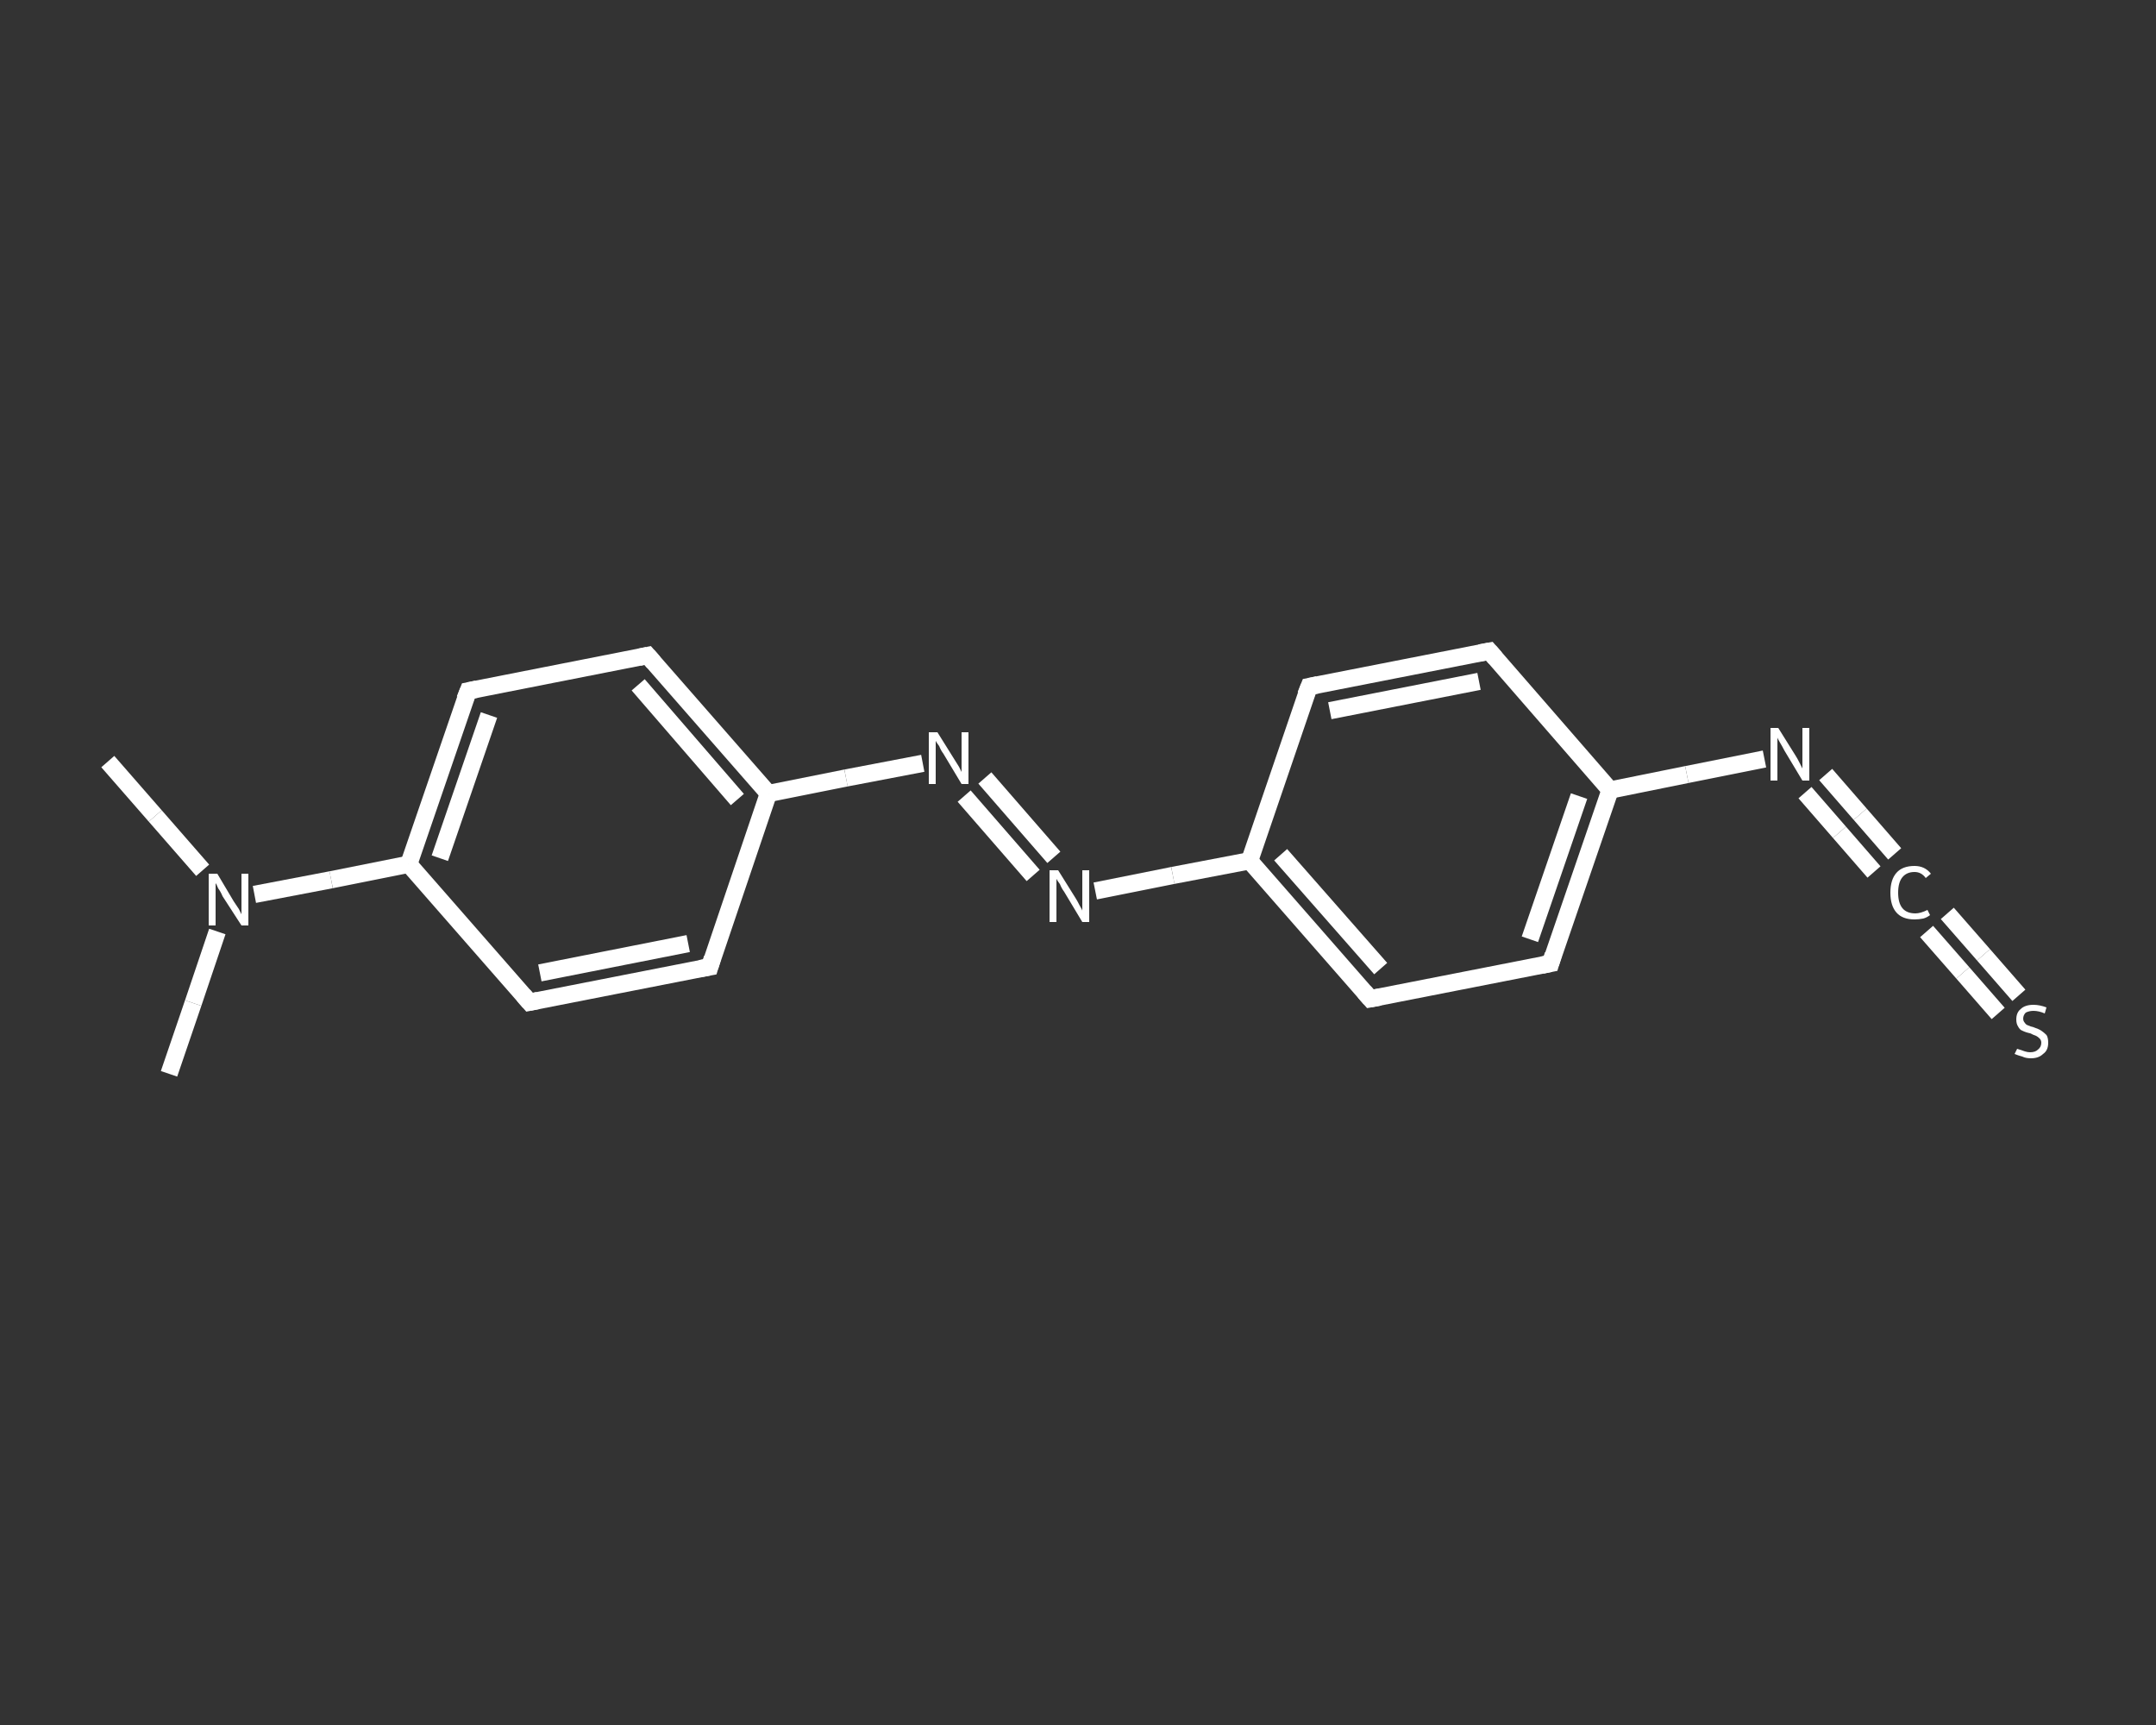 <?xml version='1.0' encoding='iso-8859-1'?>
<svg version='1.1' baseProfile='full'
              xmlns='http://www.w3.org/2000/svg'
                      xmlns:rdkit='http://www.rdkit.org/xml'
                      xmlns:xlink='http://www.w3.org/1999/xlink'
                  xml:space='preserve'
width='250px' height='200px' viewBox='0 0 250 200'>
<rect x="0" y="0" width="250" height="200" fill="#333333" stroke="none"/>
<!-- END OF HEADER -->
<rect style='opacity:1.0;fill:transparent;stroke:none' width='250.0' height='200.0' x='0.0' y='0.0'> </rect>
<path class='bond-0 atom-0 atom-1' d='M 12.5,88.3 L 18.0,94.6' style='fill:none;fill-rule:evenodd;stroke:#FFFFFF;stroke-width:2.0px;stroke-linecap:butt;stroke-linejoin:miter;stroke-opacity:1' />
<path class='bond-0 atom-0 atom-1' d='M 18.0,94.6 L 23.5,100.9' style='fill:none;fill-rule:evenodd;stroke:#FFFFFF;stroke-width:2.0px;stroke-linecap:butt;stroke-linejoin:miter;stroke-opacity:1' />
<path class='bond-1 atom-1 atom-2' d='M 25.2,108.0 L 22.4,116.3' style='fill:none;fill-rule:evenodd;stroke:#FFFFFF;stroke-width:2.0px;stroke-linecap:butt;stroke-linejoin:miter;stroke-opacity:1' />
<path class='bond-1 atom-1 atom-2' d='M 22.4,116.3 L 19.6,124.5' style='fill:none;fill-rule:evenodd;stroke:#FFFFFF;stroke-width:2.0px;stroke-linecap:butt;stroke-linejoin:miter;stroke-opacity:1' />
<path class='bond-2 atom-1 atom-3' d='M 29.5,103.7 L 38.4,102.0' style='fill:none;fill-rule:evenodd;stroke:#FFFFFF;stroke-width:2.0px;stroke-linecap:butt;stroke-linejoin:miter;stroke-opacity:1' />
<path class='bond-2 atom-1 atom-3' d='M 38.4,102.0 L 47.4,100.2' style='fill:none;fill-rule:evenodd;stroke:#FFFFFF;stroke-width:2.0px;stroke-linecap:butt;stroke-linejoin:miter;stroke-opacity:1' />
<path class='bond-3 atom-3 atom-4' d='M 47.4,100.2 L 54.3,80.1' style='fill:none;fill-rule:evenodd;stroke:#FFFFFF;stroke-width:2.0px;stroke-linecap:butt;stroke-linejoin:miter;stroke-opacity:1' />
<path class='bond-3 atom-3 atom-4' d='M 51.0,99.5 L 56.7,82.9' style='fill:none;fill-rule:evenodd;stroke:#FFFFFF;stroke-width:2.0px;stroke-linecap:butt;stroke-linejoin:miter;stroke-opacity:1' />
<path class='bond-4 atom-4 atom-5' d='M 54.3,80.1 L 75.1,76.0' style='fill:none;fill-rule:evenodd;stroke:#FFFFFF;stroke-width:2.0px;stroke-linecap:butt;stroke-linejoin:miter;stroke-opacity:1' />
<path class='bond-5 atom-5 atom-6' d='M 75.1,76.0 L 89.1,92.0' style='fill:none;fill-rule:evenodd;stroke:#FFFFFF;stroke-width:2.0px;stroke-linecap:butt;stroke-linejoin:miter;stroke-opacity:1' />
<path class='bond-5 atom-5 atom-6' d='M 74.0,79.4 L 85.5,92.7' style='fill:none;fill-rule:evenodd;stroke:#FFFFFF;stroke-width:2.0px;stroke-linecap:butt;stroke-linejoin:miter;stroke-opacity:1' />
<path class='bond-6 atom-6 atom-7' d='M 89.1,92.0 L 98.1,90.2' style='fill:none;fill-rule:evenodd;stroke:#FFFFFF;stroke-width:2.0px;stroke-linecap:butt;stroke-linejoin:miter;stroke-opacity:1' />
<path class='bond-6 atom-6 atom-7' d='M 98.1,90.2 L 107.0,88.5' style='fill:none;fill-rule:evenodd;stroke:#FFFFFF;stroke-width:2.0px;stroke-linecap:butt;stroke-linejoin:miter;stroke-opacity:1' />
<path class='bond-7 atom-7 atom-8' d='M 114.2,90.2 L 122.2,99.4' style='fill:none;fill-rule:evenodd;stroke:#FFFFFF;stroke-width:2.0px;stroke-linecap:butt;stroke-linejoin:miter;stroke-opacity:1' />
<path class='bond-7 atom-7 atom-8' d='M 111.8,92.3 L 119.8,101.5' style='fill:none;fill-rule:evenodd;stroke:#FFFFFF;stroke-width:2.0px;stroke-linecap:butt;stroke-linejoin:miter;stroke-opacity:1' />
<path class='bond-8 atom-8 atom-9' d='M 127.0,103.3 L 136.0,101.5' style='fill:none;fill-rule:evenodd;stroke:#FFFFFF;stroke-width:2.0px;stroke-linecap:butt;stroke-linejoin:miter;stroke-opacity:1' />
<path class='bond-8 atom-8 atom-9' d='M 136.0,101.5 L 144.9,99.8' style='fill:none;fill-rule:evenodd;stroke:#FFFFFF;stroke-width:2.0px;stroke-linecap:butt;stroke-linejoin:miter;stroke-opacity:1' />
<path class='bond-9 atom-9 atom-10' d='M 144.9,99.8 L 158.9,115.8' style='fill:none;fill-rule:evenodd;stroke:#FFFFFF;stroke-width:2.0px;stroke-linecap:butt;stroke-linejoin:miter;stroke-opacity:1' />
<path class='bond-9 atom-9 atom-10' d='M 148.5,99.1 L 160.1,112.3' style='fill:none;fill-rule:evenodd;stroke:#FFFFFF;stroke-width:2.0px;stroke-linecap:butt;stroke-linejoin:miter;stroke-opacity:1' />
<path class='bond-10 atom-10 atom-11' d='M 158.9,115.8 L 179.8,111.7' style='fill:none;fill-rule:evenodd;stroke:#FFFFFF;stroke-width:2.0px;stroke-linecap:butt;stroke-linejoin:miter;stroke-opacity:1' />
<path class='bond-11 atom-11 atom-12' d='M 179.8,111.7 L 186.7,91.6' style='fill:none;fill-rule:evenodd;stroke:#FFFFFF;stroke-width:2.0px;stroke-linecap:butt;stroke-linejoin:miter;stroke-opacity:1' />
<path class='bond-11 atom-11 atom-12' d='M 177.4,108.9 L 183.1,92.3' style='fill:none;fill-rule:evenodd;stroke:#FFFFFF;stroke-width:2.0px;stroke-linecap:butt;stroke-linejoin:miter;stroke-opacity:1' />
<path class='bond-12 atom-12 atom-13' d='M 186.7,91.6 L 195.6,89.8' style='fill:none;fill-rule:evenodd;stroke:#FFFFFF;stroke-width:2.0px;stroke-linecap:butt;stroke-linejoin:miter;stroke-opacity:1' />
<path class='bond-12 atom-12 atom-13' d='M 195.6,89.8 L 204.6,88.0' style='fill:none;fill-rule:evenodd;stroke:#FFFFFF;stroke-width:2.0px;stroke-linecap:butt;stroke-linejoin:miter;stroke-opacity:1' />
<path class='bond-13 atom-13 atom-14' d='M 211.7,89.8 L 215.7,94.4' style='fill:none;fill-rule:evenodd;stroke:#FFFFFF;stroke-width:2.0px;stroke-linecap:butt;stroke-linejoin:miter;stroke-opacity:1' />
<path class='bond-13 atom-13 atom-14' d='M 215.7,94.4 L 219.7,99.0' style='fill:none;fill-rule:evenodd;stroke:#FFFFFF;stroke-width:2.0px;stroke-linecap:butt;stroke-linejoin:miter;stroke-opacity:1' />
<path class='bond-13 atom-13 atom-14' d='M 209.3,91.9 L 213.3,96.5' style='fill:none;fill-rule:evenodd;stroke:#FFFFFF;stroke-width:2.0px;stroke-linecap:butt;stroke-linejoin:miter;stroke-opacity:1' />
<path class='bond-13 atom-13 atom-14' d='M 213.3,96.5 L 217.3,101.1' style='fill:none;fill-rule:evenodd;stroke:#FFFFFF;stroke-width:2.0px;stroke-linecap:butt;stroke-linejoin:miter;stroke-opacity:1' />
<path class='bond-14 atom-14 atom-15' d='M 225.8,105.9 L 230.0,110.7' style='fill:none;fill-rule:evenodd;stroke:#FFFFFF;stroke-width:2.0px;stroke-linecap:butt;stroke-linejoin:miter;stroke-opacity:1' />
<path class='bond-14 atom-14 atom-15' d='M 230.0,110.7 L 234.1,115.4' style='fill:none;fill-rule:evenodd;stroke:#FFFFFF;stroke-width:2.0px;stroke-linecap:butt;stroke-linejoin:miter;stroke-opacity:1' />
<path class='bond-14 atom-14 atom-15' d='M 223.4,108.0 L 227.6,112.8' style='fill:none;fill-rule:evenodd;stroke:#FFFFFF;stroke-width:2.0px;stroke-linecap:butt;stroke-linejoin:miter;stroke-opacity:1' />
<path class='bond-14 atom-14 atom-15' d='M 227.6,112.8 L 231.7,117.5' style='fill:none;fill-rule:evenodd;stroke:#FFFFFF;stroke-width:2.0px;stroke-linecap:butt;stroke-linejoin:miter;stroke-opacity:1' />
<path class='bond-15 atom-12 atom-16' d='M 186.7,91.6 L 172.7,75.5' style='fill:none;fill-rule:evenodd;stroke:#FFFFFF;stroke-width:2.0px;stroke-linecap:butt;stroke-linejoin:miter;stroke-opacity:1' />
<path class='bond-16 atom-16 atom-17' d='M 172.7,75.5 L 151.8,79.6' style='fill:none;fill-rule:evenodd;stroke:#FFFFFF;stroke-width:2.0px;stroke-linecap:butt;stroke-linejoin:miter;stroke-opacity:1' />
<path class='bond-16 atom-16 atom-17' d='M 171.5,79.0 L 154.2,82.4' style='fill:none;fill-rule:evenodd;stroke:#FFFFFF;stroke-width:2.0px;stroke-linecap:butt;stroke-linejoin:miter;stroke-opacity:1' />
<path class='bond-17 atom-6 atom-18' d='M 89.1,92.0 L 82.3,112.1' style='fill:none;fill-rule:evenodd;stroke:#FFFFFF;stroke-width:2.0px;stroke-linecap:butt;stroke-linejoin:miter;stroke-opacity:1' />
<path class='bond-18 atom-18 atom-19' d='M 82.3,112.1 L 61.4,116.2' style='fill:none;fill-rule:evenodd;stroke:#FFFFFF;stroke-width:2.0px;stroke-linecap:butt;stroke-linejoin:miter;stroke-opacity:1' />
<path class='bond-18 atom-18 atom-19' d='M 79.8,109.4 L 62.6,112.8' style='fill:none;fill-rule:evenodd;stroke:#FFFFFF;stroke-width:2.0px;stroke-linecap:butt;stroke-linejoin:miter;stroke-opacity:1' />
<path class='bond-19 atom-19 atom-3' d='M 61.4,116.2 L 47.4,100.2' style='fill:none;fill-rule:evenodd;stroke:#FFFFFF;stroke-width:2.0px;stroke-linecap:butt;stroke-linejoin:miter;stroke-opacity:1' />
<path class='bond-20 atom-17 atom-9' d='M 151.8,79.6 L 144.9,99.8' style='fill:none;fill-rule:evenodd;stroke:#FFFFFF;stroke-width:2.0px;stroke-linecap:butt;stroke-linejoin:miter;stroke-opacity:1' />
<path d='M 53.9,81.1 L 54.3,80.1 L 55.3,79.9' style='fill:none;stroke:#FFFFFF;stroke-width:2.0px;stroke-linecap:butt;stroke-linejoin:miter;stroke-opacity:1;' />
<path d='M 74.1,76.2 L 75.1,76.0 L 75.8,76.8' style='fill:none;stroke:#FFFFFF;stroke-width:2.0px;stroke-linecap:butt;stroke-linejoin:miter;stroke-opacity:1;' />
<path d='M 158.2,115.0 L 158.9,115.8 L 160.0,115.6' style='fill:none;stroke:#FFFFFF;stroke-width:2.0px;stroke-linecap:butt;stroke-linejoin:miter;stroke-opacity:1;' />
<path d='M 178.8,111.9 L 179.8,111.7 L 180.1,110.7' style='fill:none;stroke:#FFFFFF;stroke-width:2.0px;stroke-linecap:butt;stroke-linejoin:miter;stroke-opacity:1;' />
<path d='M 173.4,76.3 L 172.7,75.5 L 171.6,75.7' style='fill:none;stroke:#FFFFFF;stroke-width:2.0px;stroke-linecap:butt;stroke-linejoin:miter;stroke-opacity:1;' />
<path d='M 152.8,79.4 L 151.8,79.6 L 151.4,80.6' style='fill:none;stroke:#FFFFFF;stroke-width:2.0px;stroke-linecap:butt;stroke-linejoin:miter;stroke-opacity:1;' />
<path d='M 82.6,111.1 L 82.3,112.1 L 81.2,112.3' style='fill:none;stroke:#FFFFFF;stroke-width:2.0px;stroke-linecap:butt;stroke-linejoin:miter;stroke-opacity:1;' />
<path d='M 62.4,116.0 L 61.4,116.2 L 60.7,115.4' style='fill:none;stroke:#FFFFFF;stroke-width:2.0px;stroke-linecap:butt;stroke-linejoin:miter;stroke-opacity:1;' />
<path class='atom-1' d='M 25.2 101.3
L 27.1 104.5
Q 27.3 104.8, 27.7 105.4
Q 28.0 106.0, 28.0 106.0
L 28.0 101.3
L 28.8 101.3
L 28.8 107.3
L 28.0 107.3
L 25.8 103.9
Q 25.6 103.4, 25.3 103.0
Q 25.1 102.5, 25.0 102.4
L 25.0 107.3
L 24.2 107.3
L 24.2 101.3
L 25.2 101.3
' fill='#FFFFFF'/>
<path class='atom-7' d='M 108.7 84.9
L 110.7 88.1
Q 110.9 88.4, 111.2 88.9
Q 111.5 89.5, 111.5 89.5
L 111.5 84.9
L 112.3 84.9
L 112.3 90.9
L 111.5 90.9
L 109.4 87.4
Q 109.1 87.0, 108.9 86.5
Q 108.6 86.1, 108.5 85.9
L 108.5 90.9
L 107.7 90.9
L 107.7 84.9
L 108.7 84.9
' fill='#FFFFFF'/>
<path class='atom-8' d='M 122.7 100.9
L 124.7 104.1
Q 124.9 104.4, 125.2 105.0
Q 125.5 105.5, 125.5 105.6
L 125.5 100.9
L 126.3 100.9
L 126.3 106.9
L 125.5 106.9
L 123.4 103.4
Q 123.1 103.0, 122.9 102.5
Q 122.6 102.1, 122.5 101.9
L 122.5 106.9
L 121.7 106.9
L 121.7 100.9
L 122.7 100.9
' fill='#FFFFFF'/>
<path class='atom-13' d='M 206.2 84.4
L 208.2 87.6
Q 208.4 87.9, 208.7 88.5
Q 209.0 89.1, 209.0 89.1
L 209.0 84.4
L 209.8 84.4
L 209.8 90.5
L 209.0 90.5
L 206.9 87.0
Q 206.7 86.6, 206.4 86.1
Q 206.1 85.6, 206.1 85.5
L 206.1 90.5
L 205.3 90.5
L 205.3 84.4
L 206.2 84.4
' fill='#FFFFFF'/>
<path class='atom-14' d='M 219.2 103.5
Q 219.2 102.0, 219.9 101.2
Q 220.6 100.4, 222.0 100.4
Q 223.2 100.4, 223.9 101.3
L 223.3 101.8
Q 222.8 101.1, 222.0 101.1
Q 221.1 101.1, 220.6 101.7
Q 220.1 102.3, 220.1 103.5
Q 220.1 104.7, 220.6 105.3
Q 221.1 105.9, 222.1 105.9
Q 222.7 105.9, 223.5 105.5
L 223.8 106.1
Q 223.4 106.4, 223.0 106.5
Q 222.5 106.6, 222.0 106.6
Q 220.6 106.6, 219.9 105.8
Q 219.2 105.0, 219.2 103.5
' fill='#FFFFFF'/>
<path class='atom-15' d='M 233.9 121.6
Q 233.9 121.6, 234.2 121.7
Q 234.5 121.8, 234.8 121.9
Q 235.1 122.0, 235.4 122.0
Q 236.0 122.0, 236.3 121.7
Q 236.7 121.4, 236.7 120.9
Q 236.7 120.6, 236.5 120.4
Q 236.3 120.2, 236.1 120.1
Q 235.8 120.0, 235.4 119.8
Q 234.9 119.7, 234.5 119.5
Q 234.2 119.4, 234.0 119.0
Q 233.8 118.7, 233.8 118.2
Q 233.8 117.4, 234.3 117.0
Q 234.8 116.5, 235.8 116.5
Q 236.5 116.5, 237.3 116.8
L 237.1 117.5
Q 236.4 117.2, 235.8 117.2
Q 235.3 117.2, 234.9 117.4
Q 234.6 117.7, 234.6 118.1
Q 234.6 118.4, 234.8 118.6
Q 234.9 118.8, 235.2 118.9
Q 235.4 119.0, 235.8 119.1
Q 236.4 119.3, 236.7 119.5
Q 237.0 119.7, 237.3 120.0
Q 237.5 120.3, 237.5 120.9
Q 237.5 121.8, 236.9 122.2
Q 236.4 122.7, 235.5 122.7
Q 234.9 122.7, 234.5 122.5
Q 234.1 122.4, 233.6 122.2
L 233.9 121.6
' fill='#FFFFFF'/>
</svg>
